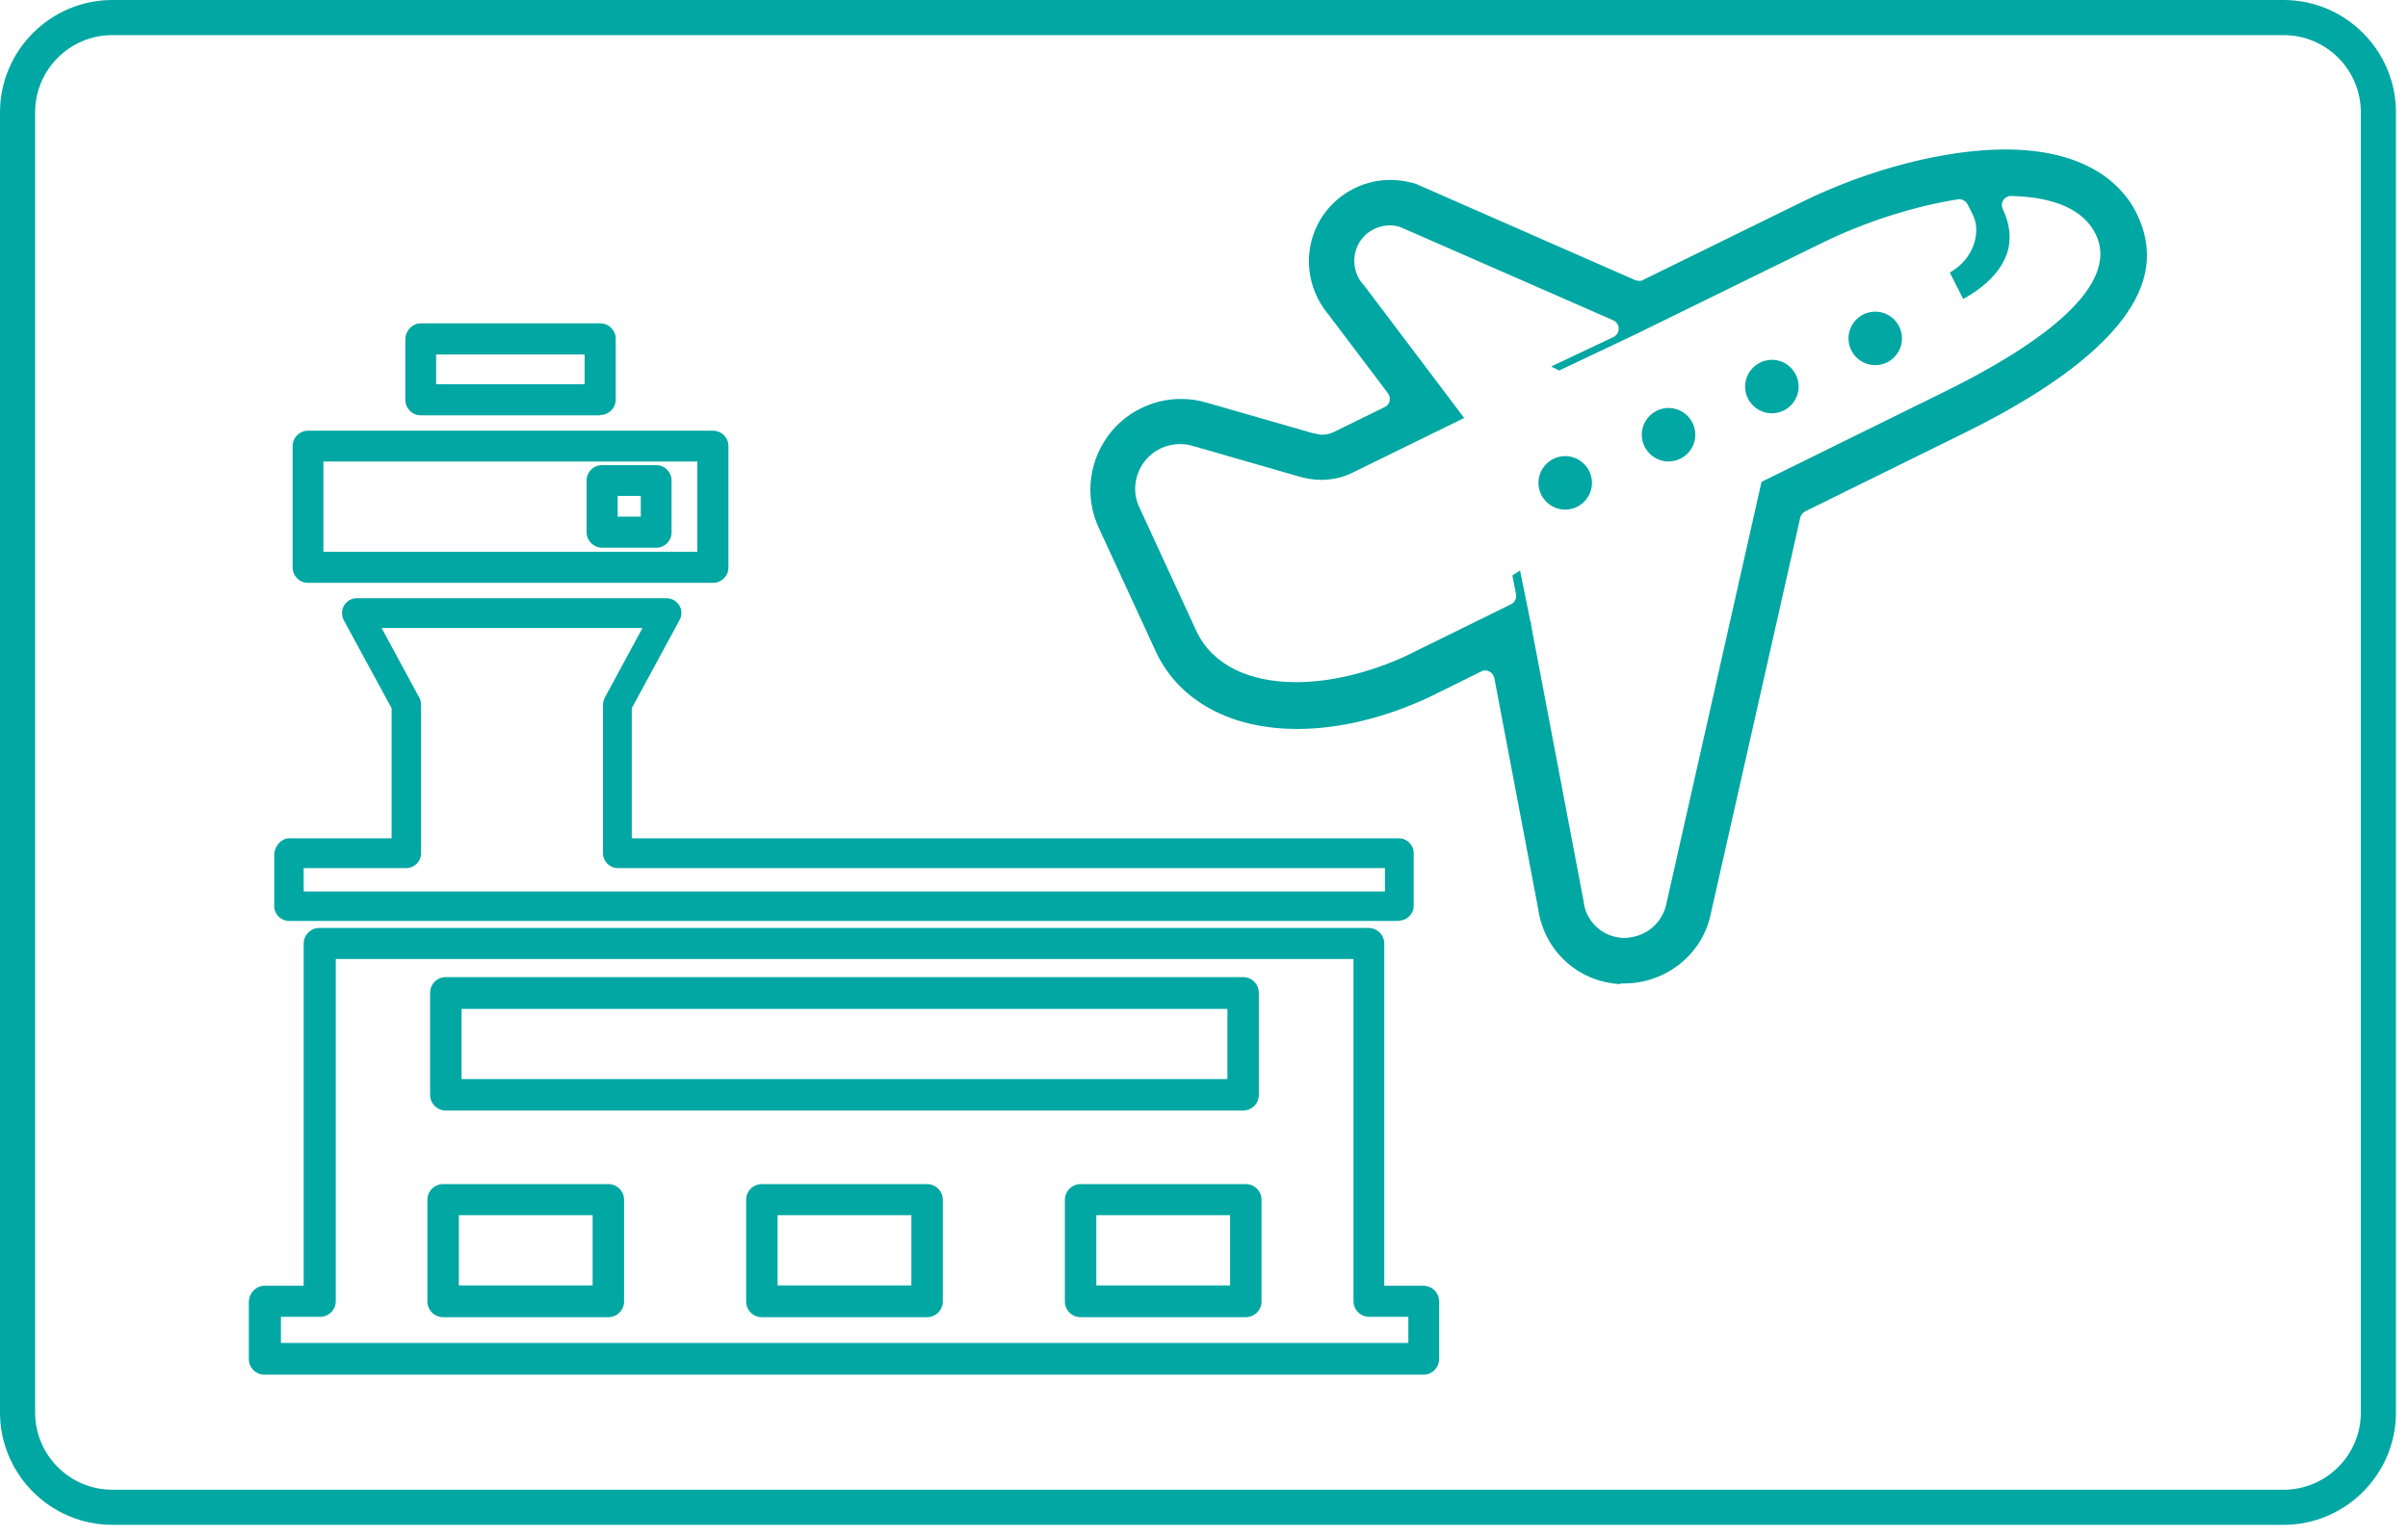 <svg width="72" height="46" viewBox="0 0 72 46" fill="none" xmlns="http://www.w3.org/2000/svg">
<path d="M48.46 29.43C47.19 29.37 46.17 28.44 45.99 27.17L44.68 20.27C44.66 20.19 44.61 20.12 44.53 20.08C44.49 20.06 44.45 20.05 44.41 20.05C44.37 20.05 44.33 20.05 44.29 20.08L42.69 20.87C41.36 21.48 40.02 21.8 38.79 21.8C36.82 21.8 35.29 20.98 34.59 19.55L32.87 15.82C32.4 14.84 32.56 13.69 33.26 12.87C33.77 12.28 34.52 11.93 35.31 11.93C35.58 11.93 35.85 11.97 36.11 12.05L39.24 12.95L39.49 13C39.49 13 39.51 13 39.52 13C39.67 13 39.78 12.97 39.88 12.92L41.41 12.17C41.48 12.13 41.54 12.07 41.55 11.99C41.57 11.91 41.55 11.83 41.5 11.76L39.74 9.43C39.05 8.62 38.94 7.49 39.47 6.58C39.91 5.84 40.71 5.38 41.57 5.38C41.78 5.38 41.99 5.41 42.2 5.46L42.34 5.5L48.9 8.38C48.9 8.38 48.97 8.4 49.01 8.4C49.05 8.4 49.09 8.4 49.13 8.37L53.9 6.03C55.88 5.06 58.15 4.47 59.96 4.47C62.56 4.47 63.54 5.67 63.89 6.39C64.41 7.46 64.27 8.5 63.44 9.58C62.58 10.7 60.99 11.84 58.71 12.96L53.98 15.29C53.91 15.33 53.85 15.39 53.83 15.47L51.15 27.34C50.9 28.54 49.82 29.4 48.58 29.41H48.44L48.46 29.43ZM45.78 18.62C45.78 18.62 45.78 18.67 45.78 18.69L47.35 26.95C47.41 27.55 47.91 28.02 48.53 28.05C49.18 28.05 49.69 27.63 49.82 27.05L52.67 14.41L58.11 11.73C60.64 10.49 63.47 8.66 62.66 7C62.31 6.28 61.44 5.89 60.13 5.86C60.04 5.86 59.95 5.91 59.9 5.98C59.85 6.06 59.84 6.16 59.88 6.24C60.12 6.75 60.15 7.23 59.98 7.66C59.72 8.32 59.05 8.75 58.7 8.94L58.3 8.15C59.03 7.74 59.19 6.98 59.04 6.55C59.04 6.53 58.96 6.35 58.83 6.11C58.78 6.02 58.69 5.96 58.59 5.96C58.58 5.96 58.56 5.96 58.55 5.96C57.22 6.17 55.78 6.63 54.49 7.26L48.92 9.99L46.62 11.08L46.38 10.96L48.24 10.08C48.34 10.03 48.4 9.94 48.4 9.83C48.4 9.72 48.34 9.63 48.24 9.58L41.87 6.79C41.74 6.75 41.65 6.74 41.56 6.74C41.18 6.74 40.83 6.94 40.64 7.26C40.4 7.67 40.46 8.2 40.79 8.54L43.78 12.5L40.45 14.13C40.16 14.28 39.83 14.35 39.5 14.35C39.28 14.35 39.05 14.31 38.84 14.25L35.68 13.34C35.56 13.3 35.42 13.28 35.28 13.28C34.89 13.28 34.52 13.45 34.27 13.74C33.92 14.15 33.84 14.72 34.08 15.2L35.79 18.91C36.26 19.87 37.32 20.4 38.76 20.4C39.78 20.4 40.95 20.12 42.05 19.61L45.18 18.07C45.29 18.02 45.35 17.89 45.33 17.77L45.22 17.21L45.45 17.06L45.76 18.59L45.78 18.62Z" fill="#01A7A3"/>
<path d="M55.27 10.12C55.27 10.56 55.63 10.92 56.07 10.92C56.51 10.92 56.87 10.56 56.87 10.12C56.87 9.68 56.51 9.32 56.07 9.32C55.63 9.32 55.27 9.68 55.27 10.12Z" fill="#01A7A3"/>
<path d="M52.18 11.56C52.18 12 52.54 12.36 52.98 12.36C53.42 12.36 53.78 12 53.78 11.56C53.78 11.12 53.42 10.76 52.98 10.76C52.54 10.76 52.18 11.12 52.18 11.56Z" fill="#01A7A3"/>
<path d="M49.09 13C49.09 13.44 49.45 13.8 49.89 13.8C50.33 13.8 50.69 13.44 50.69 13C50.69 12.56 50.33 12.2 49.89 12.2C49.45 12.2 49.09 12.56 49.09 13Z" fill="#01A7A3"/>
<path d="M46 14.44C46 14.88 46.36 15.24 46.8 15.24C47.24 15.24 47.6 14.88 47.6 14.44C47.6 14 47.24 13.64 46.8 13.64C46.36 13.64 46 14 46 14.44Z" fill="#01A7A3"/>
<path d="M41.86 27.54H8.64C8.4 27.54 8.2 27.34 8.2 27.1V25.53C8.22 25.3 8.41 25.07 8.64 25.07H11.71V21.18L10.28 18.55C10.21 18.41 10.21 18.25 10.28 18.12C10.36 17.98 10.5 17.89 10.66 17.89H19.93C20.06 17.89 20.19 17.95 20.27 18.05C20.28 18.07 20.3 18.09 20.31 18.1C20.39 18.23 20.4 18.4 20.32 18.54L18.89 21.18V25.07H41.83C42.07 25.07 42.27 25.27 42.27 25.51V27.09C42.27 27.33 42.07 27.53 41.83 27.53L41.86 27.54ZM9.08 26.66H41.41V25.96H18.47C18.23 25.96 18.03 25.76 18.03 25.52V21.08C18.03 21.01 18.05 20.93 18.08 20.87L19.21 18.78H11.41L12.54 20.87C12.58 20.93 12.59 21.01 12.59 21.08V25.52C12.59 25.76 12.39 25.96 12.15 25.96H9.08V26.66Z" fill="#01A7A3"/>
<path d="M42.58 41.11H7.91C7.65 41.11 7.44 40.9 7.44 40.64V38.94C7.44 38.68 7.65 38.45 7.91 38.45H9.08V28.22C9.08 27.96 9.29 27.75 9.55 27.75H40.92C41.18 27.75 41.39 27.96 41.39 28.22V38.45H42.56C42.82 38.45 43.03 38.66 43.03 38.92V40.64C43.03 40.9 42.82 41.11 42.56 41.11H42.58ZM8.39 40.16H42.11V39.38H40.94C40.68 39.38 40.47 39.17 40.47 38.91V28.68H10.04V38.91C10.04 39.17 9.83 39.38 9.57 39.38H8.4V40.16H8.39ZM37.25 39.39H32.31C32.05 39.39 31.84 39.18 31.84 38.92V35.88C31.84 35.62 32.05 35.41 32.31 35.41H37.25C37.51 35.41 37.72 35.62 37.72 35.88V38.92C37.72 39.18 37.51 39.39 37.25 39.39ZM32.78 38.44H36.78V36.34H32.78V38.44ZM27.72 39.39H22.78C22.52 39.39 22.31 39.18 22.31 38.92V35.88C22.31 35.62 22.52 35.41 22.78 35.41H27.72C27.98 35.41 28.19 35.62 28.19 35.88V38.92C28.19 39.18 27.98 39.39 27.72 39.39ZM23.25 38.44H27.25V36.34H23.25V38.44ZM18.19 39.39H13.25C12.99 39.39 12.78 39.18 12.78 38.92V35.88C12.78 35.62 12.99 35.41 13.25 35.41H18.19C18.45 35.41 18.66 35.62 18.66 35.88V38.92C18.66 39.18 18.45 39.39 18.19 39.39ZM13.72 38.44H17.72V36.34H13.72V38.44ZM37.17 33.21H13.33C13.07 33.21 12.86 33 12.86 32.74V29.69C12.86 29.43 13.07 29.22 13.33 29.22H37.17C37.43 29.22 37.64 29.43 37.64 29.69V32.74C37.64 33 37.43 33.21 37.17 33.21ZM13.8 32.27H36.7V30.17H13.8V32.27Z" fill="#01A7A3"/>
<path d="M21.32 17.43H9.21C8.95 17.43 8.75 17.22 8.75 16.97V13.34C8.75 13.08 8.96 12.88 9.21 12.88H21.32C21.58 12.88 21.78 13.09 21.78 13.34V16.97C21.78 17.23 21.57 17.43 21.32 17.43ZM9.67 16.5H20.85V13.8H9.67V16.5ZM19.62 16.38H18.01C17.75 16.38 17.54 16.17 17.54 15.92V14.37C17.54 14.11 17.75 13.91 18 13.91H19.62C19.88 13.91 20.08 14.12 20.08 14.37V15.92C20.08 16.18 19.87 16.38 19.62 16.38ZM18.47 15.45H19.16V14.83H18.47V15.45Z" fill="#01A7A3"/>
<path d="M17.95 12.42H12.58C12.32 12.42 12.12 12.21 12.12 11.96V10.15C12.12 9.89 12.33 9.67 12.58 9.67H17.95C18.21 9.67 18.41 9.88 18.41 10.13V11.95C18.41 12.21 18.2 12.41 17.95 12.41V12.42ZM13.04 11.49H17.48V10.6H13.04V11.49Z" fill="#01A7A3"/>
<path d="M68.28 45.6H3.36C1.51 45.6 0 44.09 0 42.24V3.36C0 1.51 1.51 0 3.36 0H68.28C70.13 0 71.64 1.51 71.64 3.36V42.24C71.64 44.09 70.13 45.6 68.28 45.6ZM3.36 1.05C2.09 1.05 1.05 2.08 1.05 3.36V42.24C1.05 43.51 2.08 44.55 3.36 44.55H68.28C69.55 44.55 70.59 43.52 70.59 42.24V3.36C70.59 2.09 69.56 1.05 68.28 1.05H3.36Z" fill="#01A7A3"/>
</svg>
